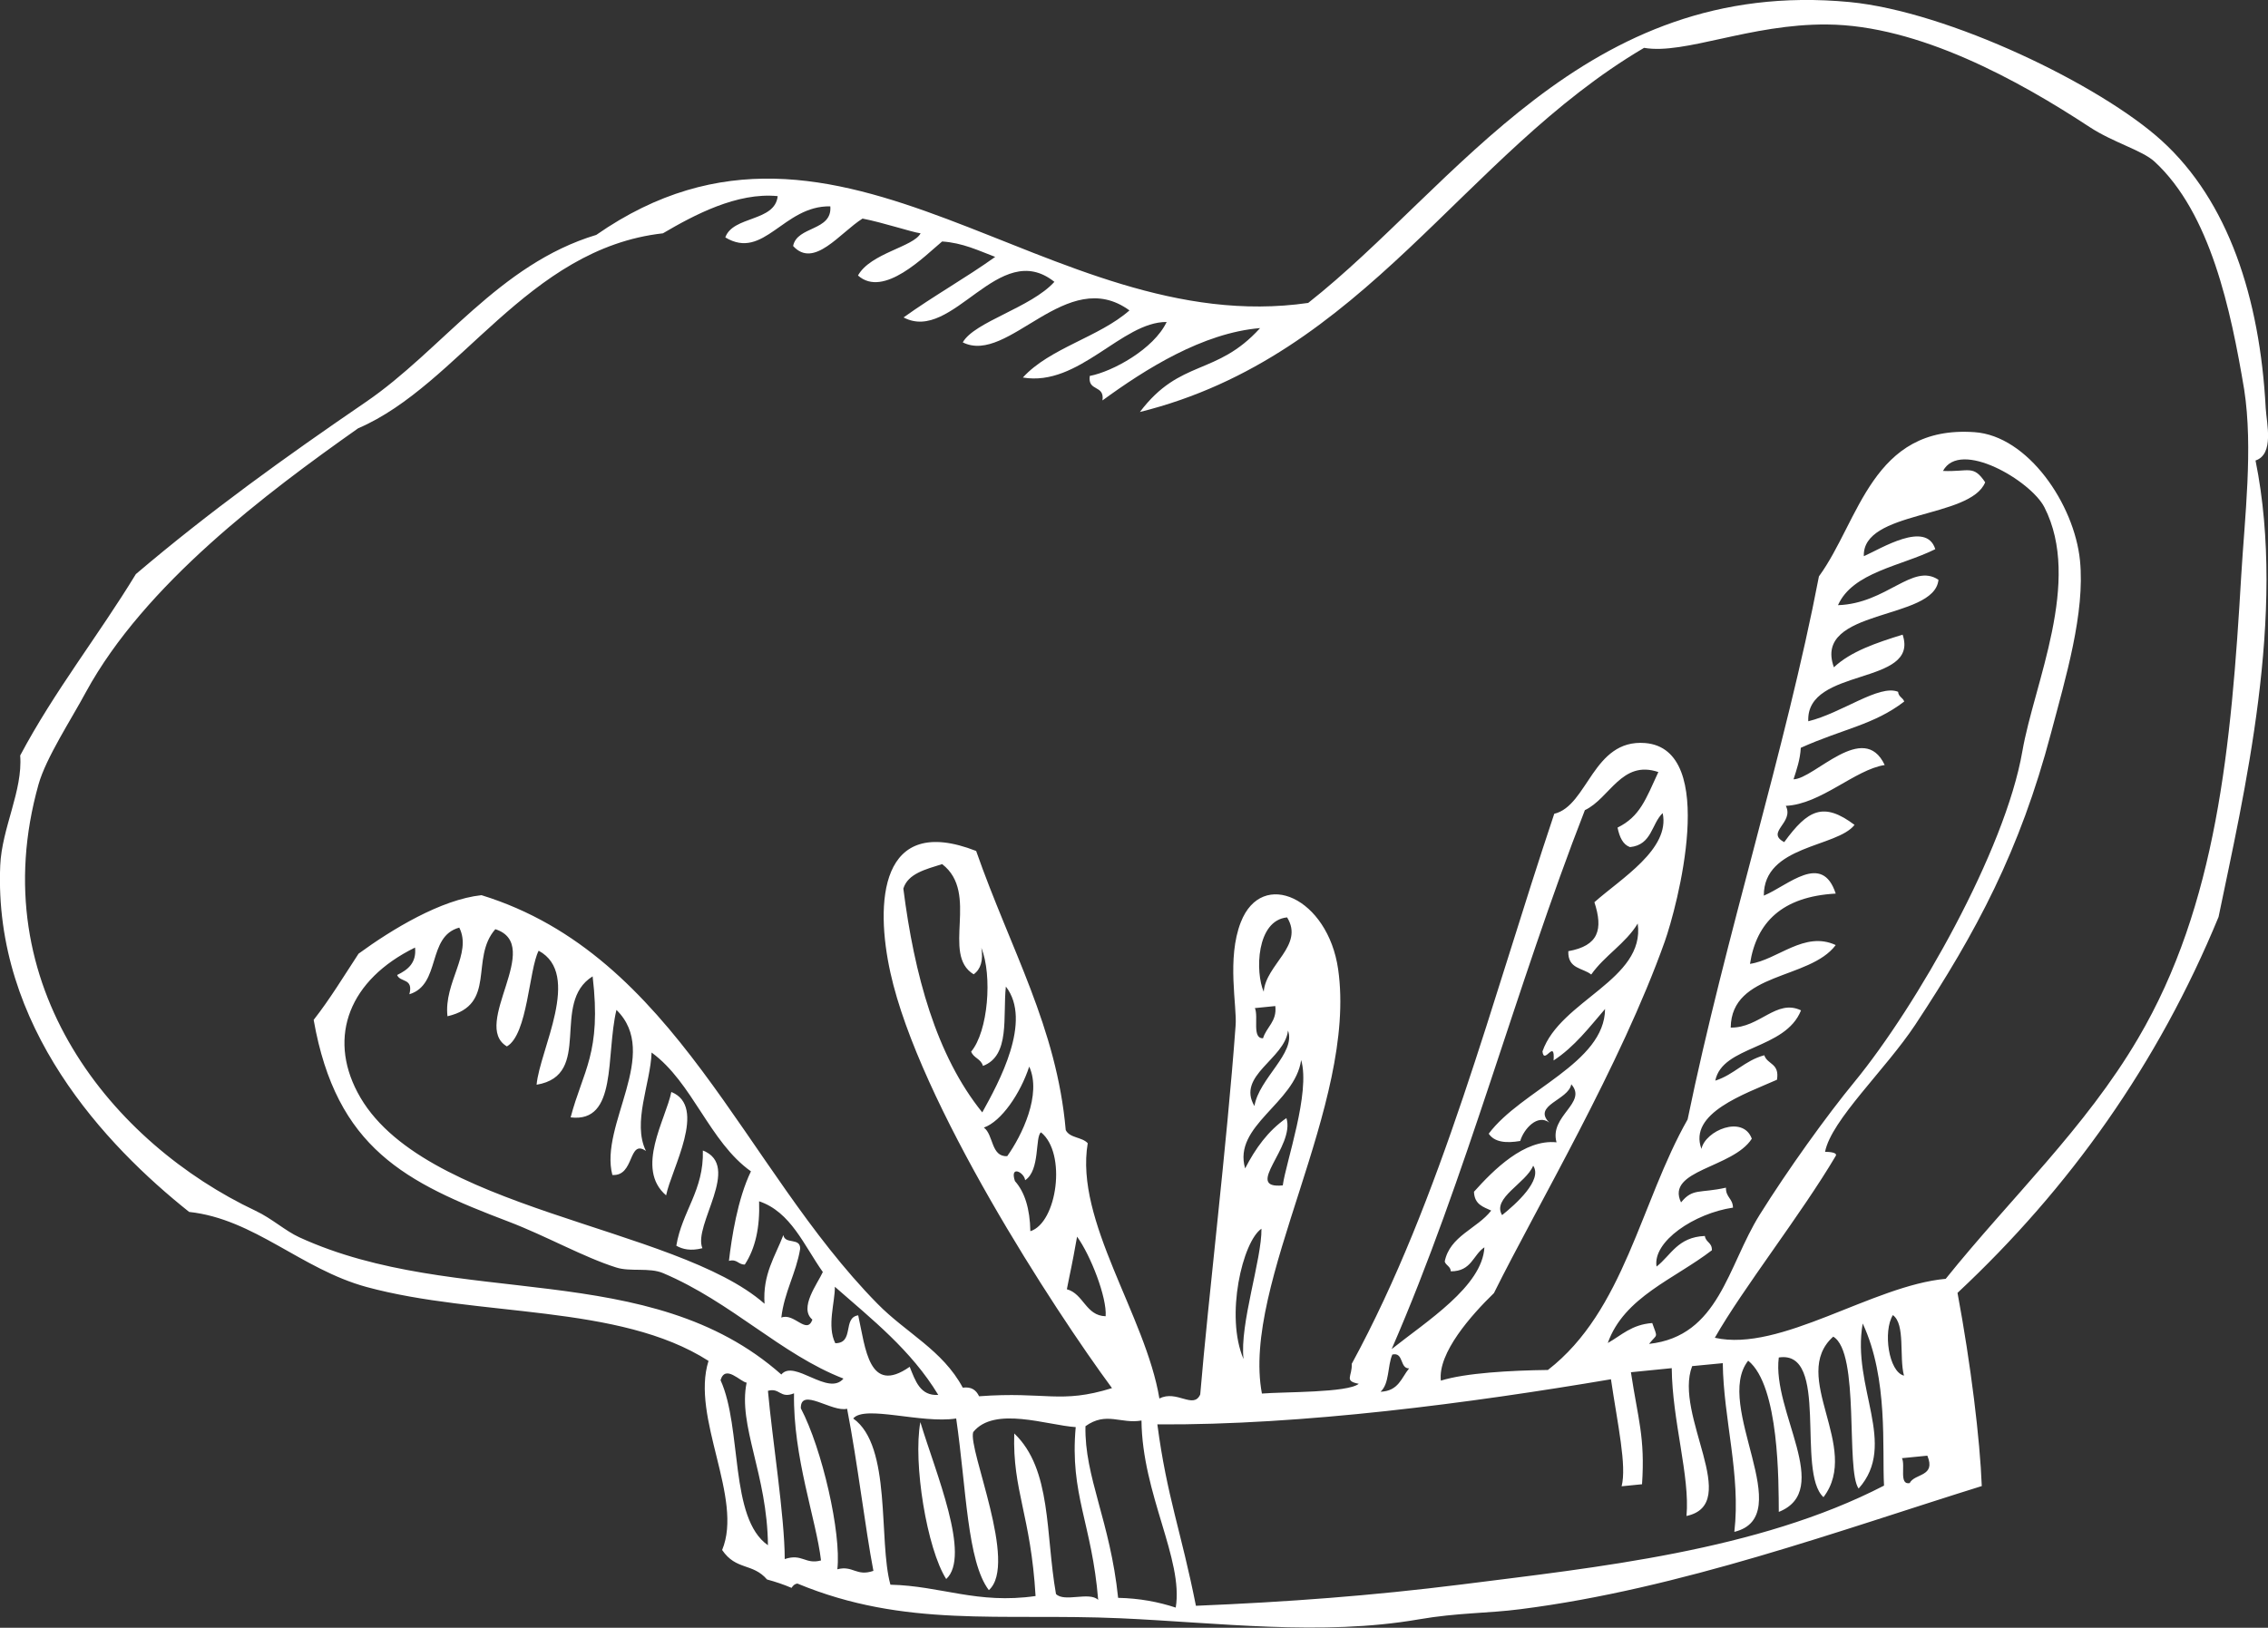 <?xml version="1.0" encoding="utf-8"?>
<!-- Generator: Adobe Illustrator 21.0.2, SVG Export Plug-In . SVG Version: 6.00 Build 0)  -->
<svg version="1.1" xmlns="http://www.w3.org/2000/svg" xmlns:xlink="http://www.w3.org/1999/xlink" x="0px" y="0px"
	 viewBox="0 0 1000 717.9" style="enable-background:new 0 0 1000 717.9;" xml:space="preserve">
<rect x="0" y="0" width="1000" height="717.9" fill="#333333" stroke="none"/>
<g id="Fold_Area">
</g>
<g id="Margin_area">
</g>
<g id="Content">
	<g>
		<path style="fill-rule:evenodd;clip-rule:evenodd;fill:#FFFFFF;" d="M293.7,527.2c-13.8-11.8-0.1-33.6,2.3-45.6
			C312,488,296,515.6,293.7,527.2z"/>
		<path style="fill-rule:evenodd;clip-rule:evenodd;fill:#FFFFFF;" d="M298.2,549.4c2.5-15.2,12.2-24.4,11.7-42
			c17.3,6.8-4.5,33-0.2,43.1C304.6,551.8,301,551,298.2,549.4z"/>
		<path style="fill-rule:evenodd;clip-rule:evenodd;fill:#FFFFFF;" d="M405.8,627.2c6.8,22.5,22.4,59.1,11.4,69.2
			C408.7,683.1,402.5,645.2,405.8,627.2z"/>
		<path style="fill-rule:evenodd;clip-rule:evenodd;fill:#FFFFFF;" d="M999,180.1c-2.6-49-16.6-91.4-45.8-118
			c-27-24.6-94-57-137.7-61.2c-117-11.1-173.7,81.5-238.7,132.7c-114.8,16.6-205.5-105.4-313.9-30c-42.9,12.9-68.2,50.9-101.6,73.7
			c-35.4,24.2-68.7,48.1-101.4,75.9c-16.5,27.1-36,51.7-51,80c1.2,15.5-8.1,32-8.8,48.5c-3,71.2,46.5,123.5,83.3,152.8
			c28.7,3.1,49.3,25.2,78.2,33.1c49.3,13.4,111.3,7.3,150.8,32.6c-7.9,24.9,15.5,60.5,6,83.4c6.2,9.1,13.4,5.6,19.8,13
			c3.7,1,7.3,2.2,10.8,3.7c0.7-1.1,1.5-1.8,2.6-1.9c47.5,19.7,89.5,13,142.2,15.3c42.9,1.9,89,7.9,131.7,0.5
			c17.4-3,30.2-2.6,44.9-4.5c70.3-8.9,141.4-35,203.4-54.3c-0.8-20.7-4.8-53.5-10.7-85.2c49.4-46.2,88.4-101,115.1-165.8
			c11.1-53.8,30.1-133.3,16.3-201.3C1002.8,200.3,999.4,186.8,999,180.1z M338.6,681.5c-17.1-11.9-11.3-51.7-20.9-72.8
			c2.1-7.1,8.7,0.7,11.5,1.1C325.3,628.7,338.3,650.2,338.6,681.5z M346,687.6c0-18.6-5.6-53.7-7.4-74.2c5.3-1.5,5.3,3.6,11.5,1.1
			c-0.5,28.1,9.8,55.7,11.9,73.7C355,690.1,353.7,685,346,687.6z M369.2,692.1c1.8-15.9-6.7-53.1-16.1-71
			c-0.2-9.5,13.8,1.9,20.4,0.2c4.7,24.3,8,52.8,11.6,71.5C377.5,695.4,376.2,690.3,369.2,692.1z M465.6,703
			c-4.7-26.6-1.8-55-18.4-70.8c-0.8,25.2,7.3,36.1,9.4,71.7c-25.7,3.7-41.7-4.5-64-5c-5.4-19.5,0.7-61.2-16.4-73.3
			c5-6.1,30.1,2.4,45.4,0c4.5,30.9,4.8,63,14.4,75.7c13-11.5-9.3-62.1-6.9-69.7c9.3-11.6,32.7-3,45.2-2.2
			c-2.7,29.6,7.2,42.7,9.9,76.2C480.3,701.8,469.3,706.8,465.6,703z M368.3,592.4c-3.8-7.5-0.1-18.1-0.2-24.9
			c16.4,14.4,33.6,27.9,45.6,47.7c-8,0.5-10.1-6.2-12.6-12.4c-18,12.6-19.5-8.2-22.7-22.7C371.4,581.1,376.8,592.4,368.3,592.4z
			 M518.4,709c-7.6-2.5-15.9-4.1-25.4-4.3c-3.5-33.8-14.9-53.4-14.4-75.7c9.2-6.6,15.5-0.9,24.7-2.5
			C503.6,658.9,521.9,687.8,518.4,709z M447.5,520.9c-2.4-7.2,4.1-3.9,4.5-0.4c6.7-4.3,4.3-19.3,7-21.1c11.4,9.2,7.1,39.9-4.7,43.6
			C454.1,533,451.8,525.7,447.5,520.9z M429.3,429.7c3.1-2.2,4.3-6.1,3.4-11.7c4.9,12.3,3,36.8-4.5,45.8c1.1,2.9,4.3,3.1,5.2,6.3
			c12.1-4.5,8.7-21.8,10.1-35c11.8,15.2-3.1,42.3-10.4,55.5c-20.3-25.1-30-60.8-34.8-98.7c2-6.6,9.8-8.5,17.1-10.8
			C432.1,393.9,414.8,420.9,429.3,429.7z M453.8,470.4c5.6,12.2-3.2,30.4-9.7,39.5c-7.2,0.4-6-9.5-10.3-12.6
			C441.5,494.6,449.9,482.3,453.8,470.4z M474.9,545.4c6,8.3,13.2,26.8,12.6,35.1c-8.8-0.2-9.7-9.9-17.1-11.9
			C472.3,558.8,472.2,560.5,474.9,545.4z M830.7,655.2C775,684,703.5,691.3,644.4,698.8c-40,5-76.3,7.7-117.1,9.4
			c-6.5-32.8-12.8-48.1-17-80c64.1,0.4,137.9-9.4,200-19.9c3,20.3,7,38.1,4.7,47.2l9-0.9c1.4-20.7-1.8-28.8-4.9-49.4l18-1.8
			c0.2,23.2,8.1,47.8,6.5,65.2c24.7-5.3-5.8-44.6,2.5-66.1l13.5-1.3c0.3,24.7,8,49.2,5.1,74.4c28.3-6.9-9.4-55.8,6.1-75.5
			c13.8,11.1,13.4,54.1,13.5,66.7c24.1-9.6-3.1-44.3,0-68.1c22.5-3.5,7.6,50.5,19.7,61.6c16.8-22-15.2-53.3,4.3-70.8
			c11.9,6.9,5.4,59,11.2,67c17.4-19.5-3.2-44.7,1.8-72.8C832.7,608.1,829.8,638.8,830.7,655.2z M553.3,444.6l9-0.9
			c0.8,6.8-3.9,9.2-5.4,14.2C551.9,458.1,555,448.4,553.3,444.6z M567.5,404.6c7.7,12.4-9.4,20.7-10.3,32.8
			C553.4,428.8,553.9,405.9,567.5,404.6z M567.9,454.5c3.6,9.9-12.8,21.1-14.8,33.3C545.1,474.3,566.5,467.1,567.9,454.5z
			 M573.7,467.5c4.2,14.4-6.8,45.3-8.1,55.3c-17.7,1.7,5.6-17.1,1.6-29.7c-8.2,5.7-13.7,13.5-18.2,22.2
			C543.5,496.4,571,486.6,573.7,467.5z M556.2,541.9c0.2,13.4-9.7,42.2-7.9,57.5C540.1,580.4,547.9,547.5,556.2,541.9z M718.7,373.6
			c9.7-1,9.4-10.2,14.4-15c3.4,15.9-18.4,28.9-30.1,39.3c3.9,12,1.9,19.2-11.5,21.6c-0.3,7.9,6.4,7.3,10.1,10.3
			c5.8-8.3,15.2-13.7,20.5-22.5c3.4,24.8-34.2,33.9-42,56.4c0.7,6.3,5.6-6,4.9,4c9.3-6.1,15.7-14.6,22.7-22.7
			c-0.2,23.9-37,35.8-51.3,55c2.5,3.7,7.5,4.3,13.9,3.2c1.5-5.2,7.6-12.1,12.8-8.1c-7.6-7.7,8.5-9.9,9.7-16.9
			c7.3,8.2-9.8,13.9-6.5,25.6c-14.2-1.5-27.8,12.2-36.4,21.8c0.2,5.7,4.2,6.7,7.6,8.3c-6.2,8-18.3,11.2-20.5,22.5
			c0.6,1.8,2.5,2,2.7,4.3c9.2,0,9.7-7.2,14.8-10.6c-0.9,17.2-25.6,32.7-40.9,44.9c32.9-75.6,54.9-160,85.2-237.7
			c11-5.2,16.2-22.3,32.4-16.8c-5.6,12.1-8.1,19.6-18,24.5C714.1,369.3,715.6,372.5,718.7,373.6z M662.3,535.9
			c-4.6-7.5,10.6-14.1,13.7-21.8C680.3,520.4,668.3,531.1,662.3,535.9z M621.3,603.5c-3.4,4.1-4.6,10-12.6,10.3
			c4-3.6,3-11.3,5.2-16.4C619,596.2,617.1,603.6,621.3,603.5z M751.7,545.1c-12,0.5-14.9,8.5-21.3,13.5c-1.8-11.1,16.7-23.5,33.7-26
			c-0.1-4.1-3.2-4.5-3.1-8.8c-11.7,2.6-14.6,0.1-19.8,6.5c-6.9-14.4,22.9-15.1,31.2-28.1c-3.9-10.6-20.5-3.6-22.2,4.5
			c-5.9-15.8,19.1-24.2,33.3-30.5c1.2-7.4-4.2-6.6-5.6-10.8c-8.8,2.4-13.2,8.5-21.6,11.2c3.1-15.5,30.9-13.6,37.8-31
			c-10.9-5.2-18.2,7.8-31,7.6c0.3-24.6,34.8-21,46.3-36.4c-13.8-6.4-25.6,6.5-37.8,8.3c2.8-18.3,14.2-29.7,37.8-31
			c-6-18.4-20.9-3.6-31.7,0.9c-0.1-22.3,32.2-21.2,40-31.2c-13.7-10.3-20.6-6.7-31,7.6c-8.4-4.4,4.5-8.5,0.7-16
			c15.5-0.7,30.5-16,43.6-18c-9.3-19.8-31,6.1-40.2,6.3c1.4-4.4,2.9-8.6,3.2-13.9c18.7-8.4,32.2-10.1,45.6-20.4
			c-0.6-1.8-2.5-2-2.7-4.3c-8.4-3.4-24.8,9.4-39.6,13c-1.1-24.1,49.2-15.5,41.6-38.2c-11.6,3.6-22.9,7.4-30.3,14.4
			c-9.5-26.2,44.4-20.4,46.1-38.6c-11.4-7.6-22.8,10.5-44.3,11.2c6.5-14.6,27.8-17.2,42.9-24.7c-4-12.8-24-0.2-31.5,3.1
			c-0.8-20.2,47-16.5,53.5-32.6c-5.3-7.9-7.2-4.5-18.6-5c7.5-14.1,38.7,4.3,44.7,16c16.7,32.7-4.5,77.6-9.7,107.6
			c-7.6,43.9-46.7,112.5-74,145.8c-12.2,14.8-29.5,38.9-41.8,58.6c-14.2,22.7-17.9,53.6-48.8,57c3.7-4.7,3.9-2.2,1.4-9.2
			c-9.2,0.7-13.5,5.4-19.6,8.8c7.2-20.3,29.4-28.2,45.9-40.9C754.9,547.9,752.1,548,751.7,545.1z M839.5,606.7
			c-6.8-1.7-9.3-19.6-4.9-26.7C840.2,584,837.3,598.5,839.5,606.7z M842,654.1c-4.8,0.9-1.8-7.9-3.4-11l11.2-1.1
			C853.7,651.4,844.2,649.7,842,654.1z M988.2,253.8c-4.4,75.4-10.8,145.3-45.5,204.2c-23.2,39.5-56.4,70.6-84.8,106
			c-32.2,2.9-72.9,32.5-101.8,26c12.3-21.7,38-54.3,53.3-80.2c1.1-1.9-4.7-1.8-4.7-1.8c2.7-14,26.7-36.3,39.8-56.1
			c27-40.9,46.1-76.7,59.8-128.5c6.5-24.6,15.1-53.1,12.8-76.2c-2.5-24.9-23-55-46.5-56.6c-45.2-3.2-50.8,39.2-68.6,63.6
			c-14.6,76.1-41.2,158.4-57.9,239.5c-20.8,36.6-27.9,84.4-61.6,110.5c-16.4,0.2-36.3,1.3-47.2,4.7c-1.4-12.2,13.4-28.9,23.4-38.6
			c19-38.3,55.9-100.5,75.3-155c5.3-14.9,24.1-85-8.7-87.6c-23-1.8-25.2,27.7-40,31.2c-27.7,82.6-49.7,169.8-89.3,242.6
			c0.3,5.6-3.6,7.5,3.1,8.8c-4.9,4-33.1,3.5-42.7,4.3c-9.2-48.7,42.2-127.3,33.6-187.2c-4.5-31.2-33.5-44.7-42.9-20.7
			c-6.3,16-1.6,37.3-2.3,45.6c-3.9,53.3-12,119.7-15.6,162.7c-3,6.7-10.4-2.2-18,1.8c-6.1-36.7-37.4-78.3-31.6-112.6
			c-2.5-2.8-7.9-2.2-9.7-5.8c-4-45.4-24.2-79.4-39.5-123.1c-42.7-16.7-44.6,23-37.8,53.7c12.6,57.1,72.1,148.5,97.7,183.2
			c-22.8,7.1-29.2,1.4-58.6,3.6c-1.3-2.7-3.3-4.3-7.2-3.8c-8.9-16.6-25-24.1-37.7-37.1c-59.1-60.1-88.7-153.6-174.5-180.1
			c-17.8,1.9-39.4,15-54.2,25.8c-6.5,9.9-12.6,20-19.8,29.2c10,56.8,40.7,71.8,86,89c16.5,6.3,33.1,15.7,47.4,20.2
			c6.2,2,14.6-0.1,20.7,2.5c30.2,12.8,51.9,35.8,79.5,46.5c-6.7,8-21.7-8.7-27.4-1.8c-58.4-51.7-142.8-28.6-212.5-60.5
			c-6.3-2.9-12.1-8.3-19.3-11.7C50.2,504.5-8.1,435.1,17,345.9c3.3-11.7,14.4-28.6,20.9-40.7c25.9-47.5,79.6-87.8,120-116.3
			c44.7-19.2,74.5-79.3,134.4-86c13.6-8,32.7-18.2,50.6-16.4c-1.2,11.4-19.7,8.6-23.1,18.2c17,10.3,25.6-14.1,46.3-13.7
			c0.9,11-14.7,8.6-16.4,17.5c9.2,10.1,20.6-5.8,30.6-12.1c9.3,1.8,21.4,5.9,25.6,6.5c-3.1,6-22.1,8.7-27.6,18.6
			c11.3,10.1,29.4-8.6,37.1-15c9.1,0.6,16,4,23.4,6.8c-13,9.3-27.5,17.4-40.4,26.7c21.7,11.5,42-35.2,66.5-15.7
			c-10.3,11.4-35.3,17.6-40.4,26.7c20.2,10.1,45.8-34.3,73.5-14.1c-13.4,11.8-35.2,16.6-47,29.6c24.7,4.2,43.6-24.6,63.4-24.5
			c-5.7,12-23.9,21.9-33.9,23.8c-1,7.1,6.6,3.7,5.6,10.8c18.9-13.8,44.2-29.8,69.5-31.9c-19.3,21.3-35.2,13.4-53,37
			c99.3-24.7,142.1-113.4,222.3-160.6c17.9,3.1,46.8-10.6,80.7-10.3c40.4,0.3,84.5,24.7,115.7,45.2c10.5,6.9,23.3,10.3,28.7,15.3
			c24.6,22.7,33.6,65.3,39.5,100.5C993.5,197.7,989.7,228.4,988.2,253.8z M358.2,582c-2.5,6.9-8.1-3.2-13.7-0.9
			c1.3-11.3,6.5-19.5,8.3-30.3c0.2-5.2-6.7-1.8-7.4-6.1c-3.6,9.4-9.2,17.3-8.3,30.3c-39.3-34.6-152.1-40.9-179.5-93.3
			c-13-24.7-3.6-49.6,25.4-63.8c0.7,6.7-3.1,9.8-7.9,12.1c1.3,3.4,7.3,1.2,5.4,8.5c14.1-4.3,7.6-25.5,22-29.4
			c5.8,11.5-6.9,24.2-5.2,39.1c22-5.1,9.7-25.4,21.1-38.4c21.7,7-10.9,42.2,5.1,51.7c9.2-5.3,9.7-33.9,14-42.2
			c19.2,10.3,0.4,43.9-0.9,59.1c25.2-4.2,5.9-36.1,24.7-47.8c4,33.8-4.3,41.6-9.7,62.2c20.8,2.5,15.4-27.2,20.2-47.4
			c19.7,19.3-7.6,50.7-1.8,72.8c9.9,0.7,6.9-16,14.8-10.6c-6.1-12.5,2-29.6,2.5-43.4c18.1,13.2,25.5,39.4,43.8,52.4
			c-5.9,12.2-8.5,29.2-9.7,39.5c3.6-1,4.1,1.7,7,1.6c4.7-7.2,6.7-16.5,6.3-27.9c14,4.7,19.8,19.5,28.1,31.2
			C360.5,566.1,352.1,576.9,358.2,582z"/>
	</g>
</g>
</svg>
